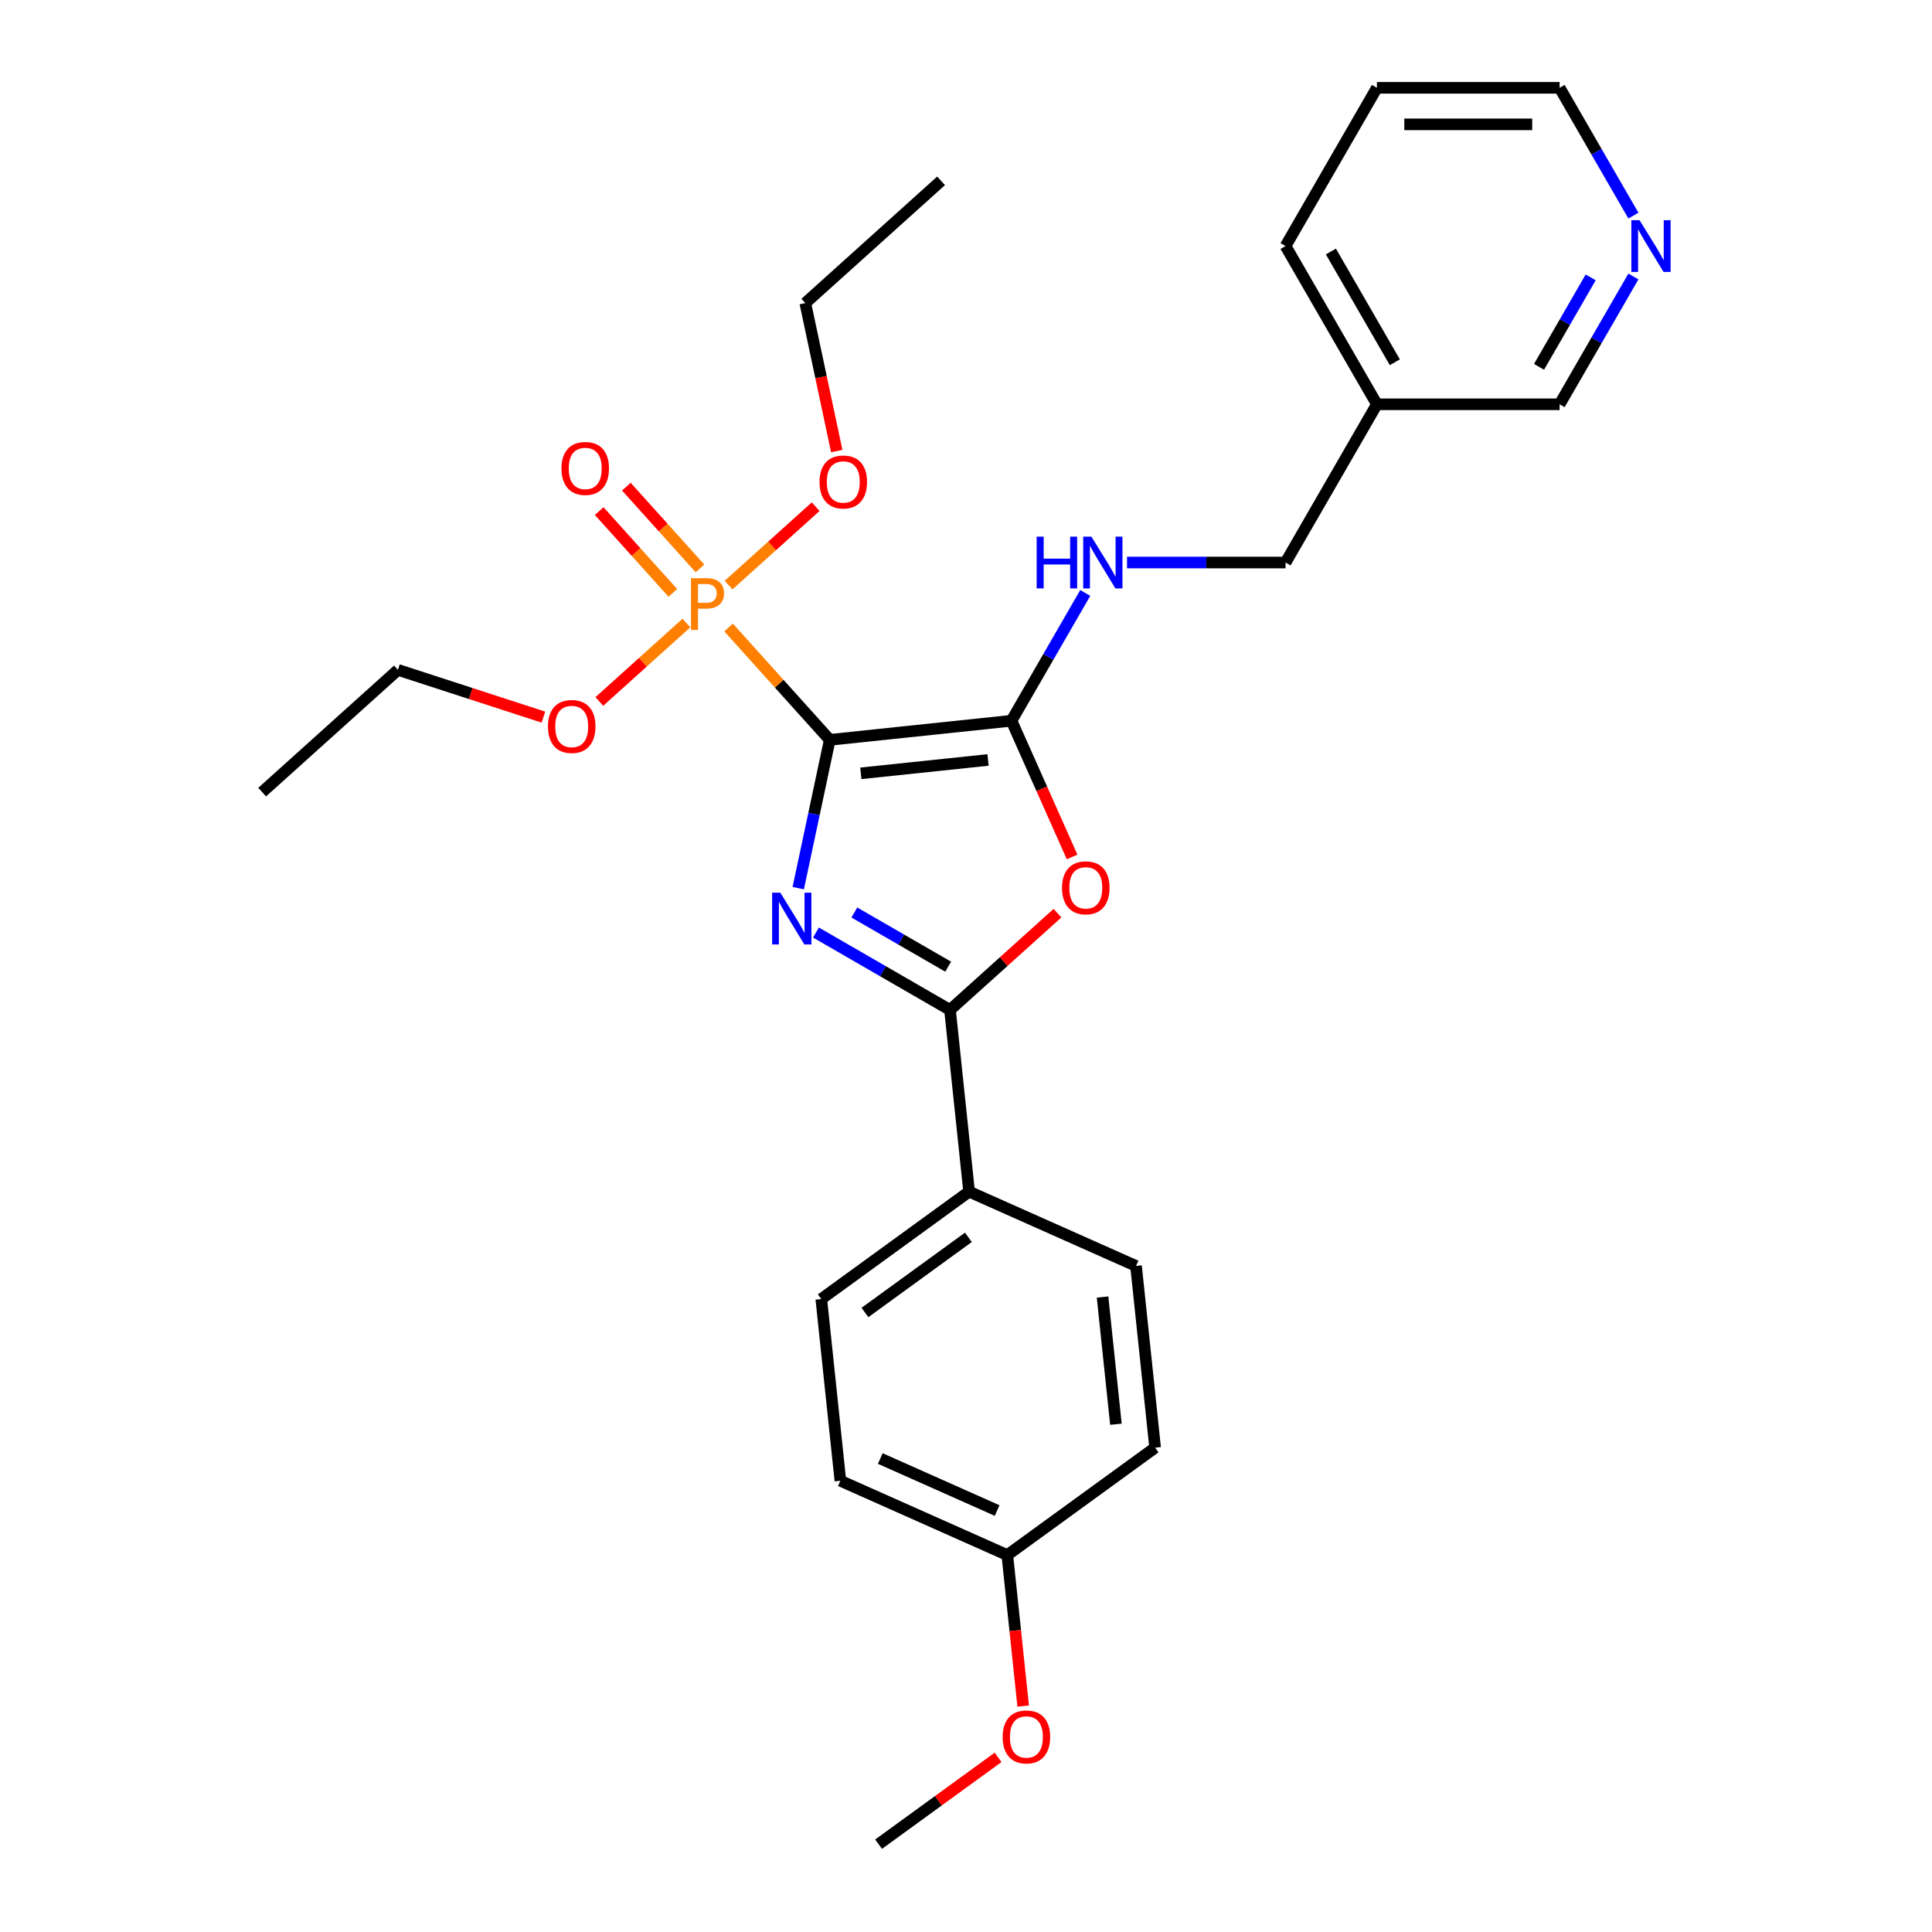 <?xml version='1.0' encoding='iso-8859-1'?>
<svg version='1.1' baseProfile='full'
              xmlns='http://www.w3.org/2000/svg'
                      xmlns:rdkit='http://www.rdkit.org/xml'
                      xmlns:xlink='http://www.w3.org/1999/xlink'
                  xml:space='preserve'
width='1000px' height='1000px' viewBox='0 0 1000 1000'>
<!-- END OF HEADER -->
<rect style='opacity:1.0;fill:#FFFFFF;stroke:none' width='1000' height='1000' x='0' y='0'> </rect>
<path class='bond-0' d='M 429.483,382.948 L 421.326,421.323' style='fill:none;fill-rule:evenodd;stroke:#000000;stroke-width:6px;stroke-linecap:butt;stroke-linejoin:miter;stroke-opacity:1' />
<path class='bond-0' d='M 421.326,421.323 L 413.169,459.698' style='fill:none;fill-rule:evenodd;stroke:#0000FF;stroke-width:6px;stroke-linecap:butt;stroke-linejoin:miter;stroke-opacity:1' />
<path class='bond-1' d='M 429.483,382.948 L 523.537,373.063' style='fill:none;fill-rule:evenodd;stroke:#000000;stroke-width:6px;stroke-linecap:butt;stroke-linejoin:miter;stroke-opacity:1' />
<path class='bond-1' d='M 445.568,400.276 L 511.406,393.356' style='fill:none;fill-rule:evenodd;stroke:#000000;stroke-width:6px;stroke-linecap:butt;stroke-linejoin:miter;stroke-opacity:1' />
<path class='bond-2' d='M 429.483,382.948 L 403.299,353.868' style='fill:none;fill-rule:evenodd;stroke:#000000;stroke-width:6px;stroke-linecap:butt;stroke-linejoin:miter;stroke-opacity:1' />
<path class='bond-2' d='M 403.299,353.868 L 377.115,324.788' style='fill:none;fill-rule:evenodd;stroke:#FF7F00;stroke-width:6px;stroke-linecap:butt;stroke-linejoin:miter;stroke-opacity:1' />
<path class='bond-3' d='M 422.342,482.683 L 457.032,502.712' style='fill:none;fill-rule:evenodd;stroke:#0000FF;stroke-width:6px;stroke-linecap:butt;stroke-linejoin:miter;stroke-opacity:1' />
<path class='bond-3' d='M 457.032,502.712 L 491.722,522.74' style='fill:none;fill-rule:evenodd;stroke:#000000;stroke-width:6px;stroke-linecap:butt;stroke-linejoin:miter;stroke-opacity:1' />
<path class='bond-3' d='M 442.206,472.311 L 466.489,486.331' style='fill:none;fill-rule:evenodd;stroke:#0000FF;stroke-width:6px;stroke-linecap:butt;stroke-linejoin:miter;stroke-opacity:1' />
<path class='bond-3' d='M 466.489,486.331 L 490.772,500.351' style='fill:none;fill-rule:evenodd;stroke:#000000;stroke-width:6px;stroke-linecap:butt;stroke-linejoin:miter;stroke-opacity:1' />
<path class='bond-4' d='M 523.537,373.063 L 539.229,408.307' style='fill:none;fill-rule:evenodd;stroke:#000000;stroke-width:6px;stroke-linecap:butt;stroke-linejoin:miter;stroke-opacity:1' />
<path class='bond-4' d='M 539.229,408.307 L 554.921,443.552' style='fill:none;fill-rule:evenodd;stroke:#FF0000;stroke-width:6px;stroke-linecap:butt;stroke-linejoin:miter;stroke-opacity:1' />
<path class='bond-5' d='M 523.537,373.063 L 542.632,339.99' style='fill:none;fill-rule:evenodd;stroke:#000000;stroke-width:6px;stroke-linecap:butt;stroke-linejoin:miter;stroke-opacity:1' />
<path class='bond-5' d='M 542.632,339.99 L 561.727,306.916' style='fill:none;fill-rule:evenodd;stroke:#0000FF;stroke-width:6px;stroke-linecap:butt;stroke-linejoin:miter;stroke-opacity:1' />
<path class='bond-7' d='M 362.316,294.218 L 343.258,273.052' style='fill:none;fill-rule:evenodd;stroke:#FF7F00;stroke-width:6px;stroke-linecap:butt;stroke-linejoin:miter;stroke-opacity:1' />
<path class='bond-7' d='M 343.258,273.052 L 324.199,251.886' style='fill:none;fill-rule:evenodd;stroke:#FF0000;stroke-width:6px;stroke-linecap:butt;stroke-linejoin:miter;stroke-opacity:1' />
<path class='bond-7' d='M 348.26,306.875 L 329.202,285.708' style='fill:none;fill-rule:evenodd;stroke:#FF7F00;stroke-width:6px;stroke-linecap:butt;stroke-linejoin:miter;stroke-opacity:1' />
<path class='bond-7' d='M 329.202,285.708 L 310.143,264.542' style='fill:none;fill-rule:evenodd;stroke:#FF0000;stroke-width:6px;stroke-linecap:butt;stroke-linejoin:miter;stroke-opacity:1' />
<path class='bond-9' d='M 355.288,322.494 L 332.75,342.787' style='fill:none;fill-rule:evenodd;stroke:#FF7F00;stroke-width:6px;stroke-linecap:butt;stroke-linejoin:miter;stroke-opacity:1' />
<path class='bond-9' d='M 332.75,342.787 L 310.212,363.08' style='fill:none;fill-rule:evenodd;stroke:#FF0000;stroke-width:6px;stroke-linecap:butt;stroke-linejoin:miter;stroke-opacity:1' />
<path class='bond-10' d='M 377.115,302.841 L 399.653,282.547' style='fill:none;fill-rule:evenodd;stroke:#FF7F00;stroke-width:6px;stroke-linecap:butt;stroke-linejoin:miter;stroke-opacity:1' />
<path class='bond-10' d='M 399.653,282.547 L 422.191,262.254' style='fill:none;fill-rule:evenodd;stroke:#FF0000;stroke-width:6px;stroke-linecap:butt;stroke-linejoin:miter;stroke-opacity:1' />
<path class='bond-6' d='M 491.722,522.74 L 501.608,616.794' style='fill:none;fill-rule:evenodd;stroke:#000000;stroke-width:6px;stroke-linecap:butt;stroke-linejoin:miter;stroke-opacity:1' />
<path class='bond-28' d='M 491.722,522.74 L 519.533,497.699' style='fill:none;fill-rule:evenodd;stroke:#000000;stroke-width:6px;stroke-linecap:butt;stroke-linejoin:miter;stroke-opacity:1' />
<path class='bond-28' d='M 519.533,497.699 L 547.344,472.658' style='fill:none;fill-rule:evenodd;stroke:#FF0000;stroke-width:6px;stroke-linecap:butt;stroke-linejoin:miter;stroke-opacity:1' />
<path class='bond-14' d='M 583.345,291.161 L 624.37,291.161' style='fill:none;fill-rule:evenodd;stroke:#0000FF;stroke-width:6px;stroke-linecap:butt;stroke-linejoin:miter;stroke-opacity:1' />
<path class='bond-14' d='M 624.37,291.161 L 665.396,291.161' style='fill:none;fill-rule:evenodd;stroke:#000000;stroke-width:6px;stroke-linecap:butt;stroke-linejoin:miter;stroke-opacity:1' />
<path class='bond-11' d='M 501.608,616.794 L 425.097,672.383' style='fill:none;fill-rule:evenodd;stroke:#000000;stroke-width:6px;stroke-linecap:butt;stroke-linejoin:miter;stroke-opacity:1' />
<path class='bond-11' d='M 501.249,640.435 L 447.691,679.347' style='fill:none;fill-rule:evenodd;stroke:#000000;stroke-width:6px;stroke-linecap:butt;stroke-linejoin:miter;stroke-opacity:1' />
<path class='bond-12' d='M 501.608,616.794 L 588.004,655.26' style='fill:none;fill-rule:evenodd;stroke:#000000;stroke-width:6px;stroke-linecap:butt;stroke-linejoin:miter;stroke-opacity:1' />
<path class='bond-8' d='M 845.444,143.112 L 826.349,176.186' style='fill:none;fill-rule:evenodd;stroke:#0000FF;stroke-width:6px;stroke-linecap:butt;stroke-linejoin:miter;stroke-opacity:1' />
<path class='bond-8' d='M 826.349,176.186 L 807.254,209.259' style='fill:none;fill-rule:evenodd;stroke:#000000;stroke-width:6px;stroke-linecap:butt;stroke-linejoin:miter;stroke-opacity:1' />
<path class='bond-8' d='M 823.335,143.577 L 809.969,166.728' style='fill:none;fill-rule:evenodd;stroke:#0000FF;stroke-width:6px;stroke-linecap:butt;stroke-linejoin:miter;stroke-opacity:1' />
<path class='bond-8' d='M 809.969,166.728 L 796.602,189.879' style='fill:none;fill-rule:evenodd;stroke:#000000;stroke-width:6px;stroke-linecap:butt;stroke-linejoin:miter;stroke-opacity:1' />
<path class='bond-30' d='M 845.444,111.601 L 826.349,78.528' style='fill:none;fill-rule:evenodd;stroke:#0000FF;stroke-width:6px;stroke-linecap:butt;stroke-linejoin:miter;stroke-opacity:1' />
<path class='bond-30' d='M 826.349,78.528 L 807.254,45.455' style='fill:none;fill-rule:evenodd;stroke:#000000;stroke-width:6px;stroke-linecap:butt;stroke-linejoin:miter;stroke-opacity:1' />
<path class='bond-23' d='M 281.262,371.186 L 243.619,358.955' style='fill:none;fill-rule:evenodd;stroke:#FF0000;stroke-width:6px;stroke-linecap:butt;stroke-linejoin:miter;stroke-opacity:1' />
<path class='bond-23' d='M 243.619,358.955 L 205.977,346.724' style='fill:none;fill-rule:evenodd;stroke:#000000;stroke-width:6px;stroke-linecap:butt;stroke-linejoin:miter;stroke-opacity:1' />
<path class='bond-22' d='M 433.101,233.479 L 424.961,195.18' style='fill:none;fill-rule:evenodd;stroke:#FF0000;stroke-width:6px;stroke-linecap:butt;stroke-linejoin:miter;stroke-opacity:1' />
<path class='bond-22' d='M 424.961,195.18 L 416.82,156.88' style='fill:none;fill-rule:evenodd;stroke:#000000;stroke-width:6px;stroke-linecap:butt;stroke-linejoin:miter;stroke-opacity:1' />
<path class='bond-17' d='M 425.097,672.383 L 434.983,766.437' style='fill:none;fill-rule:evenodd;stroke:#000000;stroke-width:6px;stroke-linecap:butt;stroke-linejoin:miter;stroke-opacity:1' />
<path class='bond-16' d='M 588.004,655.26 L 597.889,749.315' style='fill:none;fill-rule:evenodd;stroke:#000000;stroke-width:6px;stroke-linecap:butt;stroke-linejoin:miter;stroke-opacity:1' />
<path class='bond-16' d='M 570.676,671.346 L 577.596,737.184' style='fill:none;fill-rule:evenodd;stroke:#000000;stroke-width:6px;stroke-linecap:butt;stroke-linejoin:miter;stroke-opacity:1' />
<path class='bond-13' d='M 712.682,209.259 L 665.396,291.161' style='fill:none;fill-rule:evenodd;stroke:#000000;stroke-width:6px;stroke-linecap:butt;stroke-linejoin:miter;stroke-opacity:1' />
<path class='bond-18' d='M 712.682,209.259 L 807.254,209.259' style='fill:none;fill-rule:evenodd;stroke:#000000;stroke-width:6px;stroke-linecap:butt;stroke-linejoin:miter;stroke-opacity:1' />
<path class='bond-21' d='M 712.682,209.259 L 665.396,127.357' style='fill:none;fill-rule:evenodd;stroke:#000000;stroke-width:6px;stroke-linecap:butt;stroke-linejoin:miter;stroke-opacity:1' />
<path class='bond-21' d='M 721.969,187.516 L 688.869,130.185' style='fill:none;fill-rule:evenodd;stroke:#000000;stroke-width:6px;stroke-linecap:butt;stroke-linejoin:miter;stroke-opacity:1' />
<path class='bond-15' d='M 521.379,804.903 L 597.889,749.315' style='fill:none;fill-rule:evenodd;stroke:#000000;stroke-width:6px;stroke-linecap:butt;stroke-linejoin:miter;stroke-opacity:1' />
<path class='bond-19' d='M 521.379,804.903 L 525.486,843.977' style='fill:none;fill-rule:evenodd;stroke:#000000;stroke-width:6px;stroke-linecap:butt;stroke-linejoin:miter;stroke-opacity:1' />
<path class='bond-19' d='M 525.486,843.977 L 529.592,883.05' style='fill:none;fill-rule:evenodd;stroke:#FF0000;stroke-width:6px;stroke-linecap:butt;stroke-linejoin:miter;stroke-opacity:1' />
<path class='bond-29' d='M 521.379,804.903 L 434.983,766.437' style='fill:none;fill-rule:evenodd;stroke:#000000;stroke-width:6px;stroke-linecap:butt;stroke-linejoin:miter;stroke-opacity:1' />
<path class='bond-29' d='M 516.112,781.854 L 455.635,754.928' style='fill:none;fill-rule:evenodd;stroke:#000000;stroke-width:6px;stroke-linecap:butt;stroke-linejoin:miter;stroke-opacity:1' />
<path class='bond-24' d='M 516.605,909.607 L 485.68,932.076' style='fill:none;fill-rule:evenodd;stroke:#FF0000;stroke-width:6px;stroke-linecap:butt;stroke-linejoin:miter;stroke-opacity:1' />
<path class='bond-24' d='M 485.68,932.076 L 454.754,954.545' style='fill:none;fill-rule:evenodd;stroke:#000000;stroke-width:6px;stroke-linecap:butt;stroke-linejoin:miter;stroke-opacity:1' />
<path class='bond-20' d='M 807.254,45.455 L 712.682,45.455' style='fill:none;fill-rule:evenodd;stroke:#000000;stroke-width:6px;stroke-linecap:butt;stroke-linejoin:miter;stroke-opacity:1' />
<path class='bond-20' d='M 793.068,64.369 L 726.868,64.369' style='fill:none;fill-rule:evenodd;stroke:#000000;stroke-width:6px;stroke-linecap:butt;stroke-linejoin:miter;stroke-opacity:1' />
<path class='bond-25' d='M 665.396,127.357 L 712.682,45.455' style='fill:none;fill-rule:evenodd;stroke:#000000;stroke-width:6px;stroke-linecap:butt;stroke-linejoin:miter;stroke-opacity:1' />
<path class='bond-27' d='M 416.82,156.88 L 487.101,93.599' style='fill:none;fill-rule:evenodd;stroke:#000000;stroke-width:6px;stroke-linecap:butt;stroke-linejoin:miter;stroke-opacity:1' />
<path class='bond-26' d='M 205.977,346.724 L 135.696,410.005' style='fill:none;fill-rule:evenodd;stroke:#000000;stroke-width:6px;stroke-linecap:butt;stroke-linejoin:miter;stroke-opacity:1' />
<path  class='atom-1' d='M 403.9 462.063
L 412.676 476.248
Q 413.546 477.648, 414.946 480.183
Q 416.346 482.717, 416.421 482.868
L 416.421 462.063
L 419.977 462.063
L 419.977 488.845
L 416.308 488.845
L 406.888 473.336
Q 405.791 471.52, 404.619 469.439
Q 403.484 467.359, 403.143 466.715
L 403.143 488.845
L 399.663 488.845
L 399.663 462.063
L 403.9 462.063
' fill='#0000FF'/>
<path  class='atom-3' d='M 365.558 299.276
Q 370.136 299.276, 372.443 301.356
Q 374.751 303.399, 374.751 307.144
Q 374.751 310.852, 372.368 312.97
Q 370.022 315.051, 365.558 315.051
L 361.284 315.051
L 361.284 326.059
L 357.652 326.059
L 357.652 299.276
L 365.558 299.276
M 365.558 312.024
Q 368.169 312.024, 369.568 310.776
Q 370.968 309.528, 370.968 307.144
Q 370.968 304.761, 369.568 303.551
Q 368.207 302.302, 365.558 302.302
L 361.284 302.302
L 361.284 312.024
L 365.558 312.024
' fill='#FF7F00'/>
<path  class='atom-5' d='M 549.709 459.535
Q 549.709 453.104, 552.886 449.51
Q 556.064 445.916, 562.003 445.916
Q 567.942 445.916, 571.12 449.51
Q 574.298 453.104, 574.298 459.535
Q 574.298 466.041, 571.082 469.748
Q 567.867 473.418, 562.003 473.418
Q 556.102 473.418, 552.886 469.748
Q 549.709 466.079, 549.709 459.535
M 562.003 470.391
Q 566.089 470.391, 568.283 467.668
Q 570.515 464.906, 570.515 459.535
Q 570.515 454.276, 568.283 451.628
Q 566.089 448.942, 562.003 448.942
Q 557.918 448.942, 555.686 451.59
Q 553.492 454.239, 553.492 459.535
Q 553.492 464.944, 555.686 467.668
Q 557.918 470.391, 562.003 470.391
' fill='#FF0000'/>
<path  class='atom-6' d='M 536.569 277.769
L 540.201 277.769
L 540.201 289.156
L 553.895 289.156
L 553.895 277.769
L 557.526 277.769
L 557.526 304.552
L 553.895 304.552
L 553.895 292.182
L 540.201 292.182
L 540.201 304.552
L 536.569 304.552
L 536.569 277.769
' fill='#0000FF'/>
<path  class='atom-6' d='M 564.903 277.769
L 573.679 291.955
Q 574.549 293.355, 575.949 295.889
Q 577.349 298.424, 577.424 298.575
L 577.424 277.769
L 580.98 277.769
L 580.98 304.552
L 577.311 304.552
L 567.892 289.042
Q 566.794 287.226, 565.622 285.146
Q 564.487 283.065, 564.146 282.422
L 564.146 304.552
L 560.666 304.552
L 560.666 277.769
L 564.903 277.769
' fill='#0000FF'/>
<path  class='atom-8' d='M 290.626 242.462
Q 290.626 236.031, 293.804 232.437
Q 296.981 228.844, 302.92 228.844
Q 308.859 228.844, 312.037 232.437
Q 315.215 236.031, 315.215 242.462
Q 315.215 248.969, 311.999 252.676
Q 308.784 256.345, 302.92 256.345
Q 297.019 256.345, 293.804 252.676
Q 290.626 249.006, 290.626 242.462
M 302.92 253.319
Q 307.006 253.319, 309.2 250.595
Q 311.432 247.834, 311.432 242.462
Q 311.432 237.204, 309.2 234.556
Q 307.006 231.87, 302.92 231.87
Q 298.835 231.87, 296.603 234.518
Q 294.409 237.166, 294.409 242.462
Q 294.409 247.872, 296.603 250.595
Q 298.835 253.319, 302.92 253.319
' fill='#FF0000'/>
<path  class='atom-9' d='M 848.62 113.965
L 857.396 128.151
Q 858.266 129.551, 859.666 132.085
Q 861.066 134.62, 861.141 134.771
L 861.141 113.965
L 864.697 113.965
L 864.697 140.748
L 861.028 140.748
L 851.609 125.238
Q 850.512 123.422, 849.339 121.342
Q 848.204 119.261, 847.864 118.618
L 847.864 140.748
L 844.383 140.748
L 844.383 113.965
L 848.62 113.965
' fill='#0000FF'/>
<path  class='atom-10' d='M 283.626 376.024
Q 283.626 369.593, 286.804 366
Q 289.981 362.406, 295.921 362.406
Q 301.86 362.406, 305.037 366
Q 308.215 369.593, 308.215 376.024
Q 308.215 382.531, 305 386.238
Q 301.784 389.907, 295.921 389.907
Q 290.019 389.907, 286.804 386.238
Q 283.626 382.569, 283.626 376.024
M 295.921 386.881
Q 300.006 386.881, 302.2 384.157
Q 304.432 381.396, 304.432 376.024
Q 304.432 370.766, 302.2 368.118
Q 300.006 365.432, 295.921 365.432
Q 291.835 365.432, 289.603 368.08
Q 287.409 370.728, 287.409 376.024
Q 287.409 381.434, 289.603 384.157
Q 291.835 386.881, 295.921 386.881
' fill='#FF0000'/>
<path  class='atom-11' d='M 424.188 249.462
Q 424.188 243.031, 427.366 239.437
Q 430.543 235.843, 436.483 235.843
Q 442.422 235.843, 445.599 239.437
Q 448.777 243.031, 448.777 249.462
Q 448.777 255.968, 445.561 259.676
Q 442.346 263.345, 436.483 263.345
Q 430.581 263.345, 427.366 259.676
Q 424.188 256.006, 424.188 249.462
M 436.483 260.319
Q 440.568 260.319, 442.762 257.595
Q 444.994 254.833, 444.994 249.462
Q 444.994 244.203, 442.762 241.555
Q 440.568 238.87, 436.483 238.87
Q 432.397 238.87, 430.165 241.518
Q 427.971 244.166, 427.971 249.462
Q 427.971 254.871, 430.165 257.595
Q 432.397 260.319, 436.483 260.319
' fill='#FF0000'/>
<path  class='atom-20' d='M 518.97 899.033
Q 518.97 892.602, 522.147 889.008
Q 525.325 885.414, 531.264 885.414
Q 537.203 885.414, 540.381 889.008
Q 543.559 892.602, 543.559 899.033
Q 543.559 905.539, 540.343 909.247
Q 537.128 912.916, 531.264 912.916
Q 525.363 912.916, 522.147 909.247
Q 518.97 905.577, 518.97 899.033
M 531.264 909.89
Q 535.35 909.89, 537.544 907.166
Q 539.776 904.405, 539.776 899.033
Q 539.776 893.775, 537.544 891.127
Q 535.35 888.441, 531.264 888.441
Q 527.179 888.441, 524.947 891.089
Q 522.753 893.737, 522.753 899.033
Q 522.753 904.442, 524.947 907.166
Q 527.179 909.89, 531.264 909.89
' fill='#FF0000'/>
</svg>
